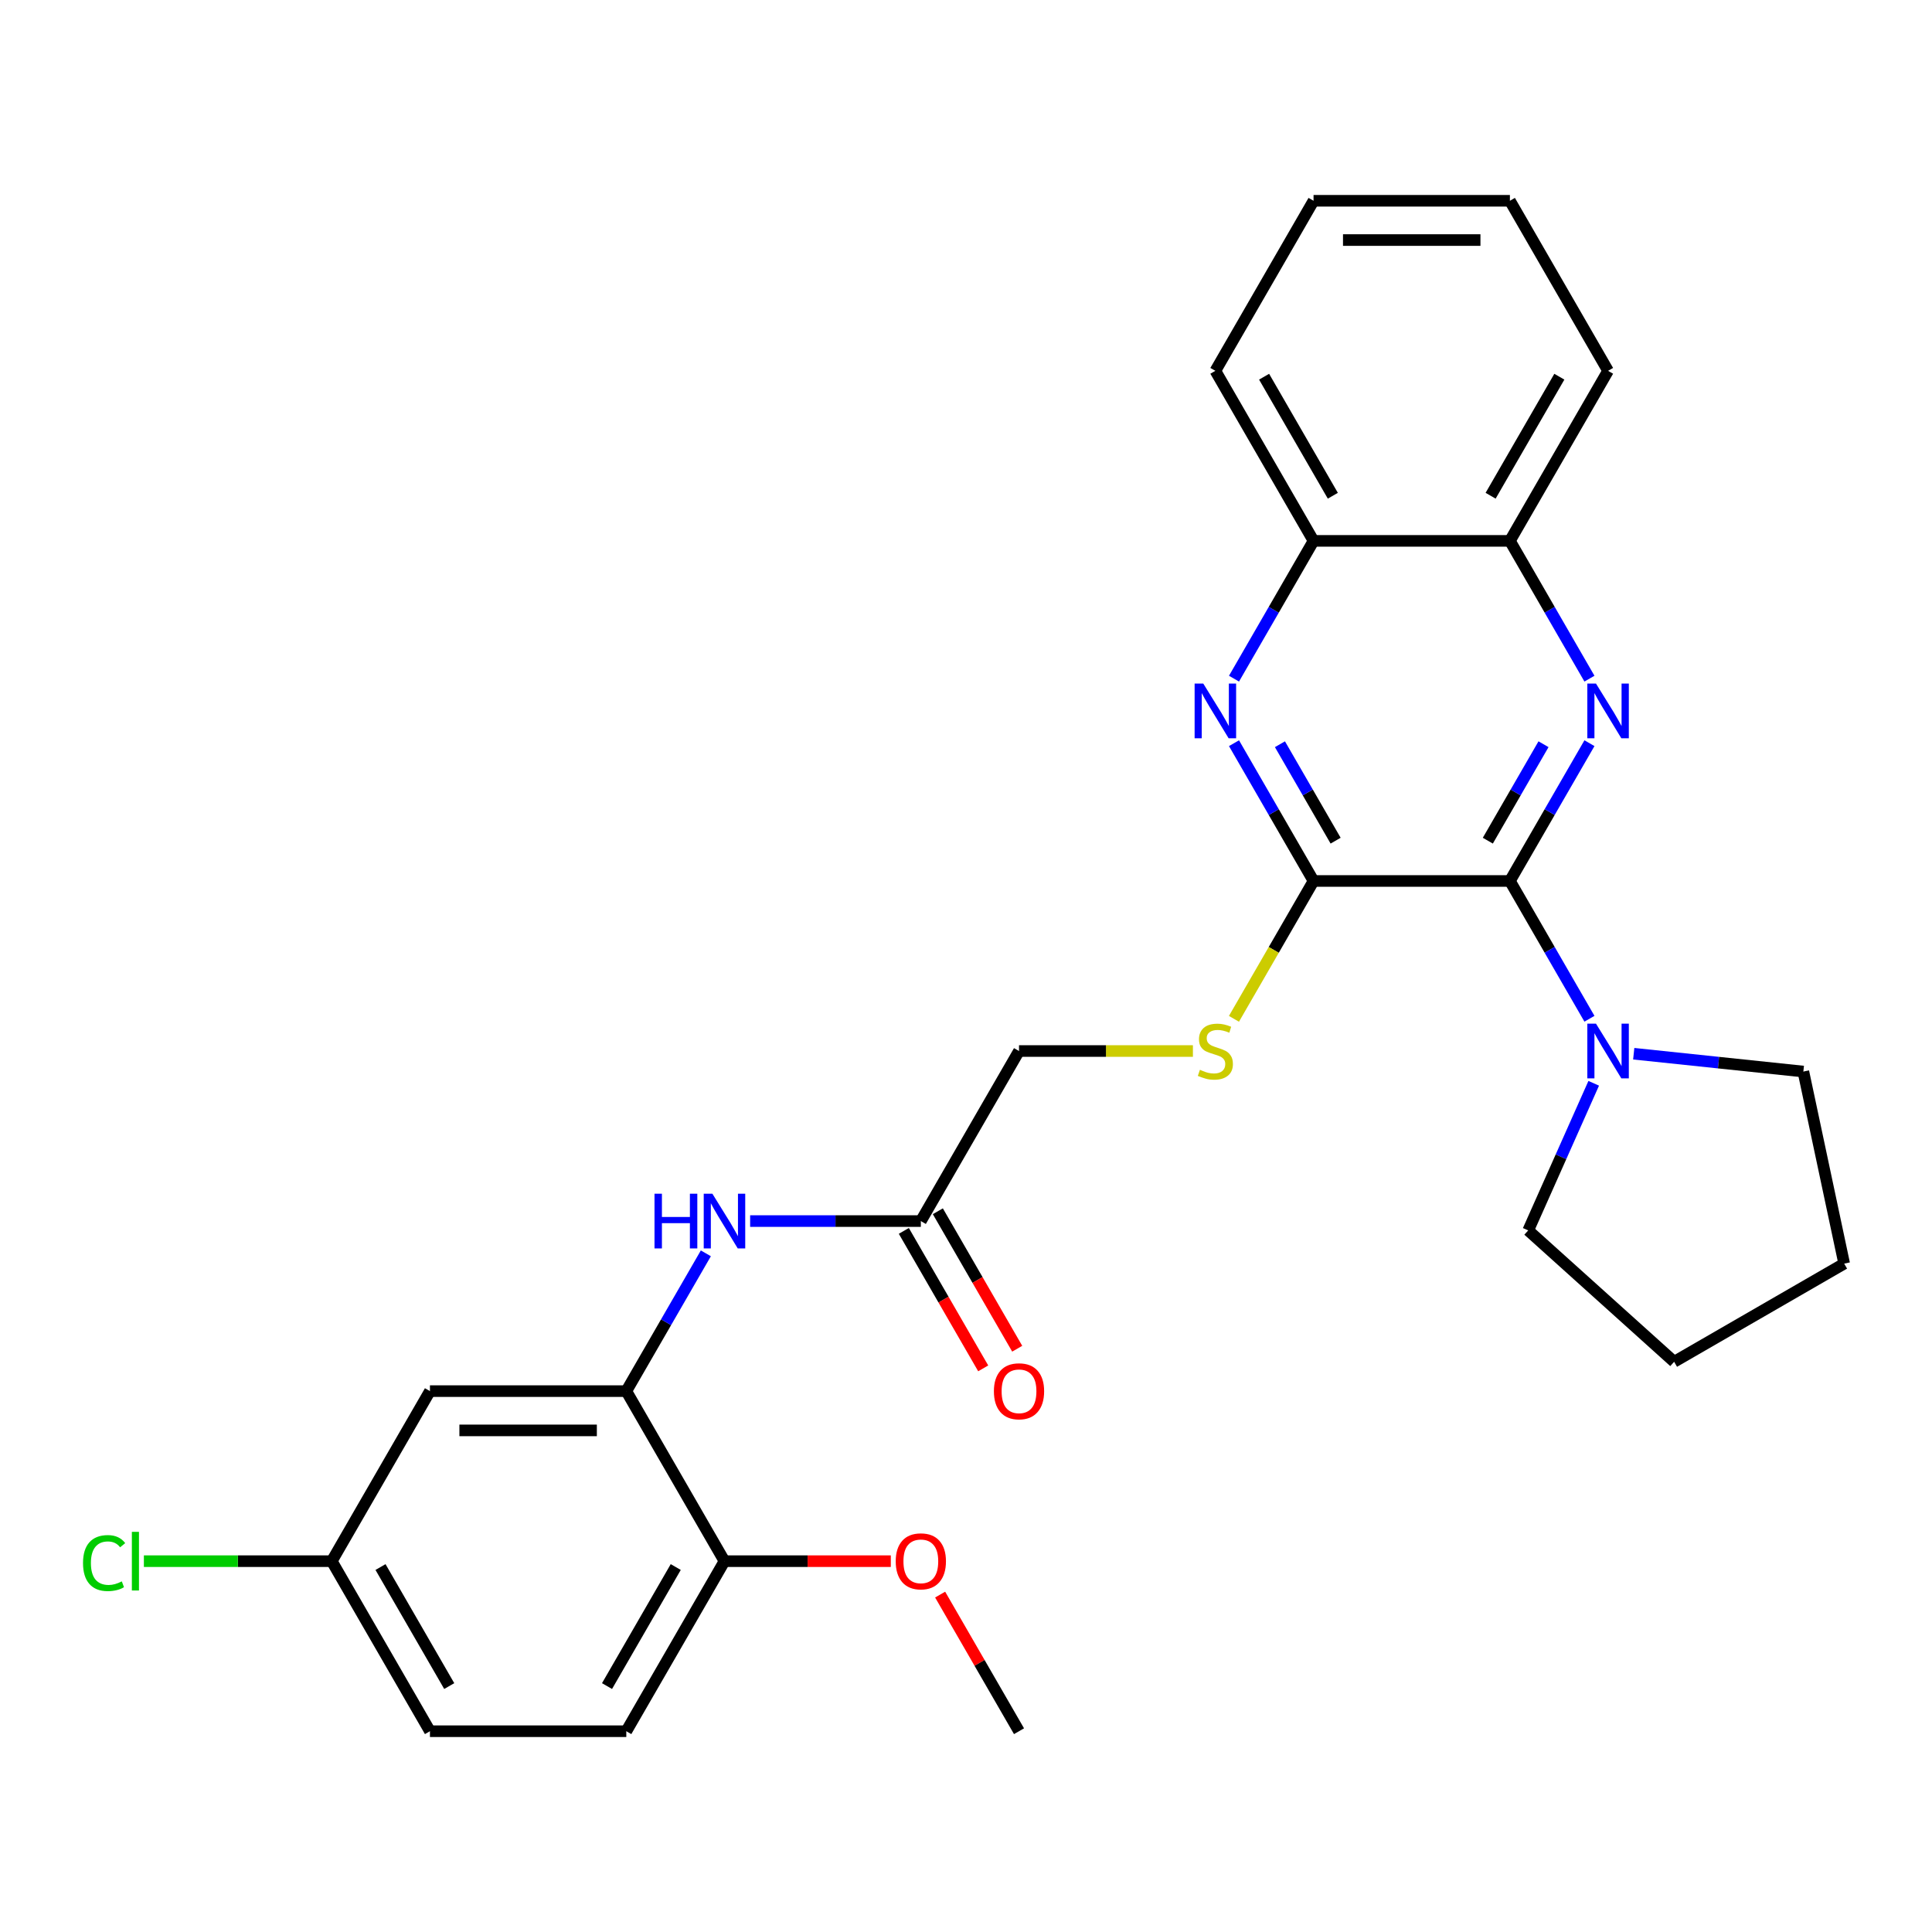 <?xml version='1.0' encoding='iso-8859-1'?>
<svg version='1.1' baseProfile='full'
              xmlns='http://www.w3.org/2000/svg'
                      xmlns:rdkit='http://www.rdkit.org/xml'
                      xmlns:xlink='http://www.w3.org/1999/xlink'
                  xml:space='preserve'
width='1000px' height='1000px' viewBox='0 0 1000 1000'>
<!-- END OF HEADER -->
<rect style='opacity:1.0;fill:#FFFFFF;stroke:none' width='1000' height='1000' x='0' y='0'> </rect>
<path class='bond-0' d='M 781.522,455.992 L 802.109,420.334' style='fill:none;fill-rule:evenodd;stroke:#000000;stroke-width:6px;stroke-linecap:butt;stroke-linejoin:miter;stroke-opacity:1' />
<path class='bond-0' d='M 802.109,420.334 L 822.696,384.676' style='fill:none;fill-rule:evenodd;stroke:#0000FF;stroke-width:6px;stroke-linecap:butt;stroke-linejoin:miter;stroke-opacity:1' />
<path class='bond-0' d='M 770.095,435.131 L 784.506,410.17' style='fill:none;fill-rule:evenodd;stroke:#000000;stroke-width:6px;stroke-linecap:butt;stroke-linejoin:miter;stroke-opacity:1' />
<path class='bond-0' d='M 784.506,410.17 L 798.917,385.21' style='fill:none;fill-rule:evenodd;stroke:#0000FF;stroke-width:6px;stroke-linecap:butt;stroke-linejoin:miter;stroke-opacity:1' />
<path class='bond-1' d='M 781.522,455.992 L 679.889,455.992' style='fill:none;fill-rule:evenodd;stroke:#000000;stroke-width:6px;stroke-linecap:butt;stroke-linejoin:miter;stroke-opacity:1' />
<path class='bond-3' d='M 781.522,455.992 L 802.109,491.65' style='fill:none;fill-rule:evenodd;stroke:#000000;stroke-width:6px;stroke-linecap:butt;stroke-linejoin:miter;stroke-opacity:1' />
<path class='bond-3' d='M 802.109,491.65 L 822.696,527.308' style='fill:none;fill-rule:evenodd;stroke:#0000FF;stroke-width:6px;stroke-linecap:butt;stroke-linejoin:miter;stroke-opacity:1' />
<path class='bond-6' d='M 822.696,351.274 L 802.109,315.616' style='fill:none;fill-rule:evenodd;stroke:#0000FF;stroke-width:6px;stroke-linecap:butt;stroke-linejoin:miter;stroke-opacity:1' />
<path class='bond-6' d='M 802.109,315.616 L 781.522,279.958' style='fill:none;fill-rule:evenodd;stroke:#000000;stroke-width:6px;stroke-linecap:butt;stroke-linejoin:miter;stroke-opacity:1' />
<path class='bond-2' d='M 679.889,455.992 L 659.302,420.334' style='fill:none;fill-rule:evenodd;stroke:#000000;stroke-width:6px;stroke-linecap:butt;stroke-linejoin:miter;stroke-opacity:1' />
<path class='bond-2' d='M 659.302,420.334 L 638.715,384.676' style='fill:none;fill-rule:evenodd;stroke:#0000FF;stroke-width:6px;stroke-linecap:butt;stroke-linejoin:miter;stroke-opacity:1' />
<path class='bond-2' d='M 691.316,435.131 L 676.905,410.17' style='fill:none;fill-rule:evenodd;stroke:#000000;stroke-width:6px;stroke-linecap:butt;stroke-linejoin:miter;stroke-opacity:1' />
<path class='bond-2' d='M 676.905,410.17 L 662.494,385.21' style='fill:none;fill-rule:evenodd;stroke:#0000FF;stroke-width:6px;stroke-linecap:butt;stroke-linejoin:miter;stroke-opacity:1' />
<path class='bond-7' d='M 679.889,455.992 L 659.29,491.67' style='fill:none;fill-rule:evenodd;stroke:#000000;stroke-width:6px;stroke-linecap:butt;stroke-linejoin:miter;stroke-opacity:1' />
<path class='bond-7' d='M 659.29,491.67 L 638.692,527.348' style='fill:none;fill-rule:evenodd;stroke:#CCCC00;stroke-width:6px;stroke-linecap:butt;stroke-linejoin:miter;stroke-opacity:1' />
<path class='bond-8' d='M 638.715,351.274 L 659.302,315.616' style='fill:none;fill-rule:evenodd;stroke:#0000FF;stroke-width:6px;stroke-linecap:butt;stroke-linejoin:miter;stroke-opacity:1' />
<path class='bond-8' d='M 659.302,315.616 L 679.889,279.958' style='fill:none;fill-rule:evenodd;stroke:#000000;stroke-width:6px;stroke-linecap:butt;stroke-linejoin:miter;stroke-opacity:1' />
<path class='bond-19' d='M 845.619,545.404 L 889.517,550.018' style='fill:none;fill-rule:evenodd;stroke:#0000FF;stroke-width:6px;stroke-linecap:butt;stroke-linejoin:miter;stroke-opacity:1' />
<path class='bond-19' d='M 889.517,550.018 L 933.415,554.632' style='fill:none;fill-rule:evenodd;stroke:#000000;stroke-width:6px;stroke-linecap:butt;stroke-linejoin:miter;stroke-opacity:1' />
<path class='bond-20' d='M 824.903,560.709 L 807.952,598.782' style='fill:none;fill-rule:evenodd;stroke:#0000FF;stroke-width:6px;stroke-linecap:butt;stroke-linejoin:miter;stroke-opacity:1' />
<path class='bond-20' d='M 807.952,598.782 L 791.001,636.855' style='fill:none;fill-rule:evenodd;stroke:#000000;stroke-width:6px;stroke-linecap:butt;stroke-linejoin:miter;stroke-opacity:1' />
<path class='bond-4' d='M 324.174,720.042 L 344.761,684.384' style='fill:none;fill-rule:evenodd;stroke:#000000;stroke-width:6px;stroke-linecap:butt;stroke-linejoin:miter;stroke-opacity:1' />
<path class='bond-4' d='M 344.761,684.384 L 365.348,648.726' style='fill:none;fill-rule:evenodd;stroke:#0000FF;stroke-width:6px;stroke-linecap:butt;stroke-linejoin:miter;stroke-opacity:1' />
<path class='bond-10' d='M 324.174,720.042 L 222.541,720.042' style='fill:none;fill-rule:evenodd;stroke:#000000;stroke-width:6px;stroke-linecap:butt;stroke-linejoin:miter;stroke-opacity:1' />
<path class='bond-10' d='M 308.929,740.368 L 237.786,740.368' style='fill:none;fill-rule:evenodd;stroke:#000000;stroke-width:6px;stroke-linecap:butt;stroke-linejoin:miter;stroke-opacity:1' />
<path class='bond-11' d='M 324.174,720.042 L 374.99,808.059' style='fill:none;fill-rule:evenodd;stroke:#000000;stroke-width:6px;stroke-linecap:butt;stroke-linejoin:miter;stroke-opacity:1' />
<path class='bond-5' d='M 388.271,632.025 L 432.447,632.025' style='fill:none;fill-rule:evenodd;stroke:#0000FF;stroke-width:6px;stroke-linecap:butt;stroke-linejoin:miter;stroke-opacity:1' />
<path class='bond-5' d='M 432.447,632.025 L 476.623,632.025' style='fill:none;fill-rule:evenodd;stroke:#000000;stroke-width:6px;stroke-linecap:butt;stroke-linejoin:miter;stroke-opacity:1' />
<path class='bond-21' d='M 781.522,279.958 L 832.339,191.941' style='fill:none;fill-rule:evenodd;stroke:#000000;stroke-width:6px;stroke-linecap:butt;stroke-linejoin:miter;stroke-opacity:1' />
<path class='bond-21' d='M 771.541,256.592 L 807.113,194.981' style='fill:none;fill-rule:evenodd;stroke:#000000;stroke-width:6px;stroke-linecap:butt;stroke-linejoin:miter;stroke-opacity:1' />
<path class='bond-29' d='M 781.522,279.958 L 679.889,279.958' style='fill:none;fill-rule:evenodd;stroke:#000000;stroke-width:6px;stroke-linecap:butt;stroke-linejoin:miter;stroke-opacity:1' />
<path class='bond-13' d='M 617.452,544.008 L 572.446,544.008' style='fill:none;fill-rule:evenodd;stroke:#CCCC00;stroke-width:6px;stroke-linecap:butt;stroke-linejoin:miter;stroke-opacity:1' />
<path class='bond-13' d='M 572.446,544.008 L 527.44,544.008' style='fill:none;fill-rule:evenodd;stroke:#000000;stroke-width:6px;stroke-linecap:butt;stroke-linejoin:miter;stroke-opacity:1' />
<path class='bond-22' d='M 679.889,279.958 L 629.073,191.941' style='fill:none;fill-rule:evenodd;stroke:#000000;stroke-width:6px;stroke-linecap:butt;stroke-linejoin:miter;stroke-opacity:1' />
<path class='bond-22' d='M 689.87,256.592 L 654.298,194.981' style='fill:none;fill-rule:evenodd;stroke:#000000;stroke-width:6px;stroke-linecap:butt;stroke-linejoin:miter;stroke-opacity:1' />
<path class='bond-9' d='M 476.623,632.025 L 527.44,544.008' style='fill:none;fill-rule:evenodd;stroke:#000000;stroke-width:6px;stroke-linecap:butt;stroke-linejoin:miter;stroke-opacity:1' />
<path class='bond-12' d='M 467.822,637.107 L 488.363,672.685' style='fill:none;fill-rule:evenodd;stroke:#000000;stroke-width:6px;stroke-linecap:butt;stroke-linejoin:miter;stroke-opacity:1' />
<path class='bond-12' d='M 488.363,672.685 L 508.903,708.263' style='fill:none;fill-rule:evenodd;stroke:#FF0000;stroke-width:6px;stroke-linecap:butt;stroke-linejoin:miter;stroke-opacity:1' />
<path class='bond-12' d='M 485.425,626.943 L 505.966,662.521' style='fill:none;fill-rule:evenodd;stroke:#000000;stroke-width:6px;stroke-linecap:butt;stroke-linejoin:miter;stroke-opacity:1' />
<path class='bond-12' d='M 505.966,662.521 L 526.507,698.099' style='fill:none;fill-rule:evenodd;stroke:#FF0000;stroke-width:6px;stroke-linecap:butt;stroke-linejoin:miter;stroke-opacity:1' />
<path class='bond-15' d='M 222.541,720.042 L 171.724,808.059' style='fill:none;fill-rule:evenodd;stroke:#000000;stroke-width:6px;stroke-linecap:butt;stroke-linejoin:miter;stroke-opacity:1' />
<path class='bond-14' d='M 374.99,808.059 L 324.174,896.075' style='fill:none;fill-rule:evenodd;stroke:#000000;stroke-width:6px;stroke-linecap:butt;stroke-linejoin:miter;stroke-opacity:1' />
<path class='bond-14' d='M 349.764,811.098 L 314.193,872.709' style='fill:none;fill-rule:evenodd;stroke:#000000;stroke-width:6px;stroke-linecap:butt;stroke-linejoin:miter;stroke-opacity:1' />
<path class='bond-18' d='M 374.99,808.059 L 418.036,808.059' style='fill:none;fill-rule:evenodd;stroke:#000000;stroke-width:6px;stroke-linecap:butt;stroke-linejoin:miter;stroke-opacity:1' />
<path class='bond-18' d='M 418.036,808.059 L 461.082,808.059' style='fill:none;fill-rule:evenodd;stroke:#FF0000;stroke-width:6px;stroke-linecap:butt;stroke-linejoin:miter;stroke-opacity:1' />
<path class='bond-16' d='M 324.174,896.075 L 222.541,896.075' style='fill:none;fill-rule:evenodd;stroke:#000000;stroke-width:6px;stroke-linecap:butt;stroke-linejoin:miter;stroke-opacity:1' />
<path class='bond-17' d='M 171.724,808.059 L 123.098,808.059' style='fill:none;fill-rule:evenodd;stroke:#000000;stroke-width:6px;stroke-linecap:butt;stroke-linejoin:miter;stroke-opacity:1' />
<path class='bond-17' d='M 123.098,808.059 L 74.472,808.059' style='fill:none;fill-rule:evenodd;stroke:#00CC00;stroke-width:6px;stroke-linecap:butt;stroke-linejoin:miter;stroke-opacity:1' />
<path class='bond-31' d='M 171.724,808.059 L 222.541,896.075' style='fill:none;fill-rule:evenodd;stroke:#000000;stroke-width:6px;stroke-linecap:butt;stroke-linejoin:miter;stroke-opacity:1' />
<path class='bond-31' d='M 196.95,811.098 L 232.522,872.709' style='fill:none;fill-rule:evenodd;stroke:#000000;stroke-width:6px;stroke-linecap:butt;stroke-linejoin:miter;stroke-opacity:1' />
<path class='bond-23' d='M 486.612,825.359 L 507.026,860.717' style='fill:none;fill-rule:evenodd;stroke:#FF0000;stroke-width:6px;stroke-linecap:butt;stroke-linejoin:miter;stroke-opacity:1' />
<path class='bond-23' d='M 507.026,860.717 L 527.44,896.075' style='fill:none;fill-rule:evenodd;stroke:#000000;stroke-width:6px;stroke-linecap:butt;stroke-linejoin:miter;stroke-opacity:1' />
<path class='bond-24' d='M 933.415,554.632 L 954.545,654.044' style='fill:none;fill-rule:evenodd;stroke:#000000;stroke-width:6px;stroke-linecap:butt;stroke-linejoin:miter;stroke-opacity:1' />
<path class='bond-25' d='M 791.001,636.855 L 866.529,704.86' style='fill:none;fill-rule:evenodd;stroke:#000000;stroke-width:6px;stroke-linecap:butt;stroke-linejoin:miter;stroke-opacity:1' />
<path class='bond-27' d='M 832.339,191.941 L 781.522,103.925' style='fill:none;fill-rule:evenodd;stroke:#000000;stroke-width:6px;stroke-linecap:butt;stroke-linejoin:miter;stroke-opacity:1' />
<path class='bond-26' d='M 629.073,191.941 L 679.889,103.925' style='fill:none;fill-rule:evenodd;stroke:#000000;stroke-width:6px;stroke-linecap:butt;stroke-linejoin:miter;stroke-opacity:1' />
<path class='bond-28' d='M 954.545,654.044 L 866.529,704.86' style='fill:none;fill-rule:evenodd;stroke:#000000;stroke-width:6px;stroke-linecap:butt;stroke-linejoin:miter;stroke-opacity:1' />
<path class='bond-30' d='M 679.889,103.925 L 781.522,103.925' style='fill:none;fill-rule:evenodd;stroke:#000000;stroke-width:6px;stroke-linecap:butt;stroke-linejoin:miter;stroke-opacity:1' />
<path class='bond-30' d='M 695.134,124.251 L 766.277,124.251' style='fill:none;fill-rule:evenodd;stroke:#000000;stroke-width:6px;stroke-linecap:butt;stroke-linejoin:miter;stroke-opacity:1' />
<path  class='atom-1' d='M 826.079 353.815
L 835.359 368.815
Q 836.279 370.295, 837.759 372.975
Q 839.239 375.655, 839.319 375.815
L 839.319 353.815
L 843.079 353.815
L 843.079 382.135
L 839.199 382.135
L 829.239 365.735
Q 828.079 363.815, 826.839 361.615
Q 825.639 359.415, 825.279 358.735
L 825.279 382.135
L 821.599 382.135
L 821.599 353.815
L 826.079 353.815
' fill='#0000FF'/>
<path  class='atom-3' d='M 622.813 353.815
L 632.093 368.815
Q 633.013 370.295, 634.493 372.975
Q 635.973 375.655, 636.053 375.815
L 636.053 353.815
L 639.813 353.815
L 639.813 382.135
L 635.933 382.135
L 625.973 365.735
Q 624.813 363.815, 623.573 361.615
Q 622.373 359.415, 622.013 358.735
L 622.013 382.135
L 618.333 382.135
L 618.333 353.815
L 622.813 353.815
' fill='#0000FF'/>
<path  class='atom-4' d='M 826.079 529.848
L 835.359 544.848
Q 836.279 546.328, 837.759 549.008
Q 839.239 551.688, 839.319 551.848
L 839.319 529.848
L 843.079 529.848
L 843.079 558.168
L 839.199 558.168
L 829.239 541.768
Q 828.079 539.848, 826.839 537.648
Q 825.639 535.448, 825.279 534.768
L 825.279 558.168
L 821.599 558.168
L 821.599 529.848
L 826.079 529.848
' fill='#0000FF'/>
<path  class='atom-6' d='M 338.77 617.865
L 342.61 617.865
L 342.61 629.905
L 357.09 629.905
L 357.09 617.865
L 360.93 617.865
L 360.93 646.185
L 357.09 646.185
L 357.09 633.105
L 342.61 633.105
L 342.61 646.185
L 338.77 646.185
L 338.77 617.865
' fill='#0000FF'/>
<path  class='atom-6' d='M 368.73 617.865
L 378.01 632.865
Q 378.93 634.345, 380.41 637.025
Q 381.89 639.705, 381.97 639.865
L 381.97 617.865
L 385.73 617.865
L 385.73 646.185
L 381.85 646.185
L 371.89 629.785
Q 370.73 627.865, 369.49 625.665
Q 368.29 623.465, 367.93 622.785
L 367.93 646.185
L 364.25 646.185
L 364.25 617.865
L 368.73 617.865
' fill='#0000FF'/>
<path  class='atom-8' d='M 621.073 553.728
Q 621.393 553.848, 622.713 554.408
Q 624.033 554.968, 625.473 555.328
Q 626.953 555.648, 628.393 555.648
Q 631.073 555.648, 632.633 554.368
Q 634.193 553.048, 634.193 550.768
Q 634.193 549.208, 633.393 548.248
Q 632.633 547.288, 631.433 546.768
Q 630.233 546.248, 628.233 545.648
Q 625.713 544.888, 624.193 544.168
Q 622.713 543.448, 621.633 541.928
Q 620.593 540.408, 620.593 537.848
Q 620.593 534.288, 622.993 532.088
Q 625.433 529.888, 630.233 529.888
Q 633.513 529.888, 637.233 531.448
L 636.313 534.528
Q 632.913 533.128, 630.353 533.128
Q 627.593 533.128, 626.073 534.288
Q 624.553 535.408, 624.593 537.368
Q 624.593 538.888, 625.353 539.808
Q 626.153 540.728, 627.273 541.248
Q 628.433 541.768, 630.353 542.368
Q 632.913 543.168, 634.433 543.968
Q 635.953 544.768, 637.033 546.408
Q 638.153 548.008, 638.153 550.768
Q 638.153 554.688, 635.513 556.808
Q 632.913 558.888, 628.553 558.888
Q 626.033 558.888, 624.113 558.328
Q 622.233 557.808, 619.993 556.888
L 621.073 553.728
' fill='#CCCC00'/>
<path  class='atom-13' d='M 514.44 720.122
Q 514.44 713.322, 517.8 709.522
Q 521.16 705.722, 527.44 705.722
Q 533.72 705.722, 537.08 709.522
Q 540.44 713.322, 540.44 720.122
Q 540.44 727.002, 537.04 730.922
Q 533.64 734.802, 527.44 734.802
Q 521.2 734.802, 517.8 730.922
Q 514.44 727.042, 514.44 720.122
M 527.44 731.602
Q 531.76 731.602, 534.08 728.722
Q 536.44 725.802, 536.44 720.122
Q 536.44 714.562, 534.08 711.762
Q 531.76 708.922, 527.44 708.922
Q 523.12 708.922, 520.76 711.722
Q 518.44 714.522, 518.44 720.122
Q 518.44 725.842, 520.76 728.722
Q 523.12 731.602, 527.44 731.602
' fill='#FF0000'/>
<path  class='atom-18' d='M 42.971 809.039
Q 42.971 801.999, 46.251 798.319
Q 49.571 794.599, 55.851 794.599
Q 61.691 794.599, 64.811 798.719
L 62.171 800.879
Q 59.891 797.879, 55.851 797.879
Q 51.571 797.879, 49.291 800.759
Q 47.051 803.599, 47.051 809.039
Q 47.051 814.639, 49.371 817.519
Q 51.731 820.399, 56.291 820.399
Q 59.411 820.399, 63.051 818.519
L 64.171 821.519
Q 62.691 822.479, 60.451 823.039
Q 58.211 823.599, 55.731 823.599
Q 49.571 823.599, 46.251 819.839
Q 42.971 816.079, 42.971 809.039
' fill='#00CC00'/>
<path  class='atom-18' d='M 68.251 792.879
L 71.931 792.879
L 71.931 823.239
L 68.251 823.239
L 68.251 792.879
' fill='#00CC00'/>
<path  class='atom-19' d='M 463.623 808.139
Q 463.623 801.339, 466.983 797.539
Q 470.343 793.739, 476.623 793.739
Q 482.903 793.739, 486.263 797.539
Q 489.623 801.339, 489.623 808.139
Q 489.623 815.019, 486.223 818.939
Q 482.823 822.819, 476.623 822.819
Q 470.383 822.819, 466.983 818.939
Q 463.623 815.059, 463.623 808.139
M 476.623 819.619
Q 480.943 819.619, 483.263 816.739
Q 485.623 813.819, 485.623 808.139
Q 485.623 802.579, 483.263 799.779
Q 480.943 796.939, 476.623 796.939
Q 472.303 796.939, 469.943 799.739
Q 467.623 802.539, 467.623 808.139
Q 467.623 813.859, 469.943 816.739
Q 472.303 819.619, 476.623 819.619
' fill='#FF0000'/>
</svg>

